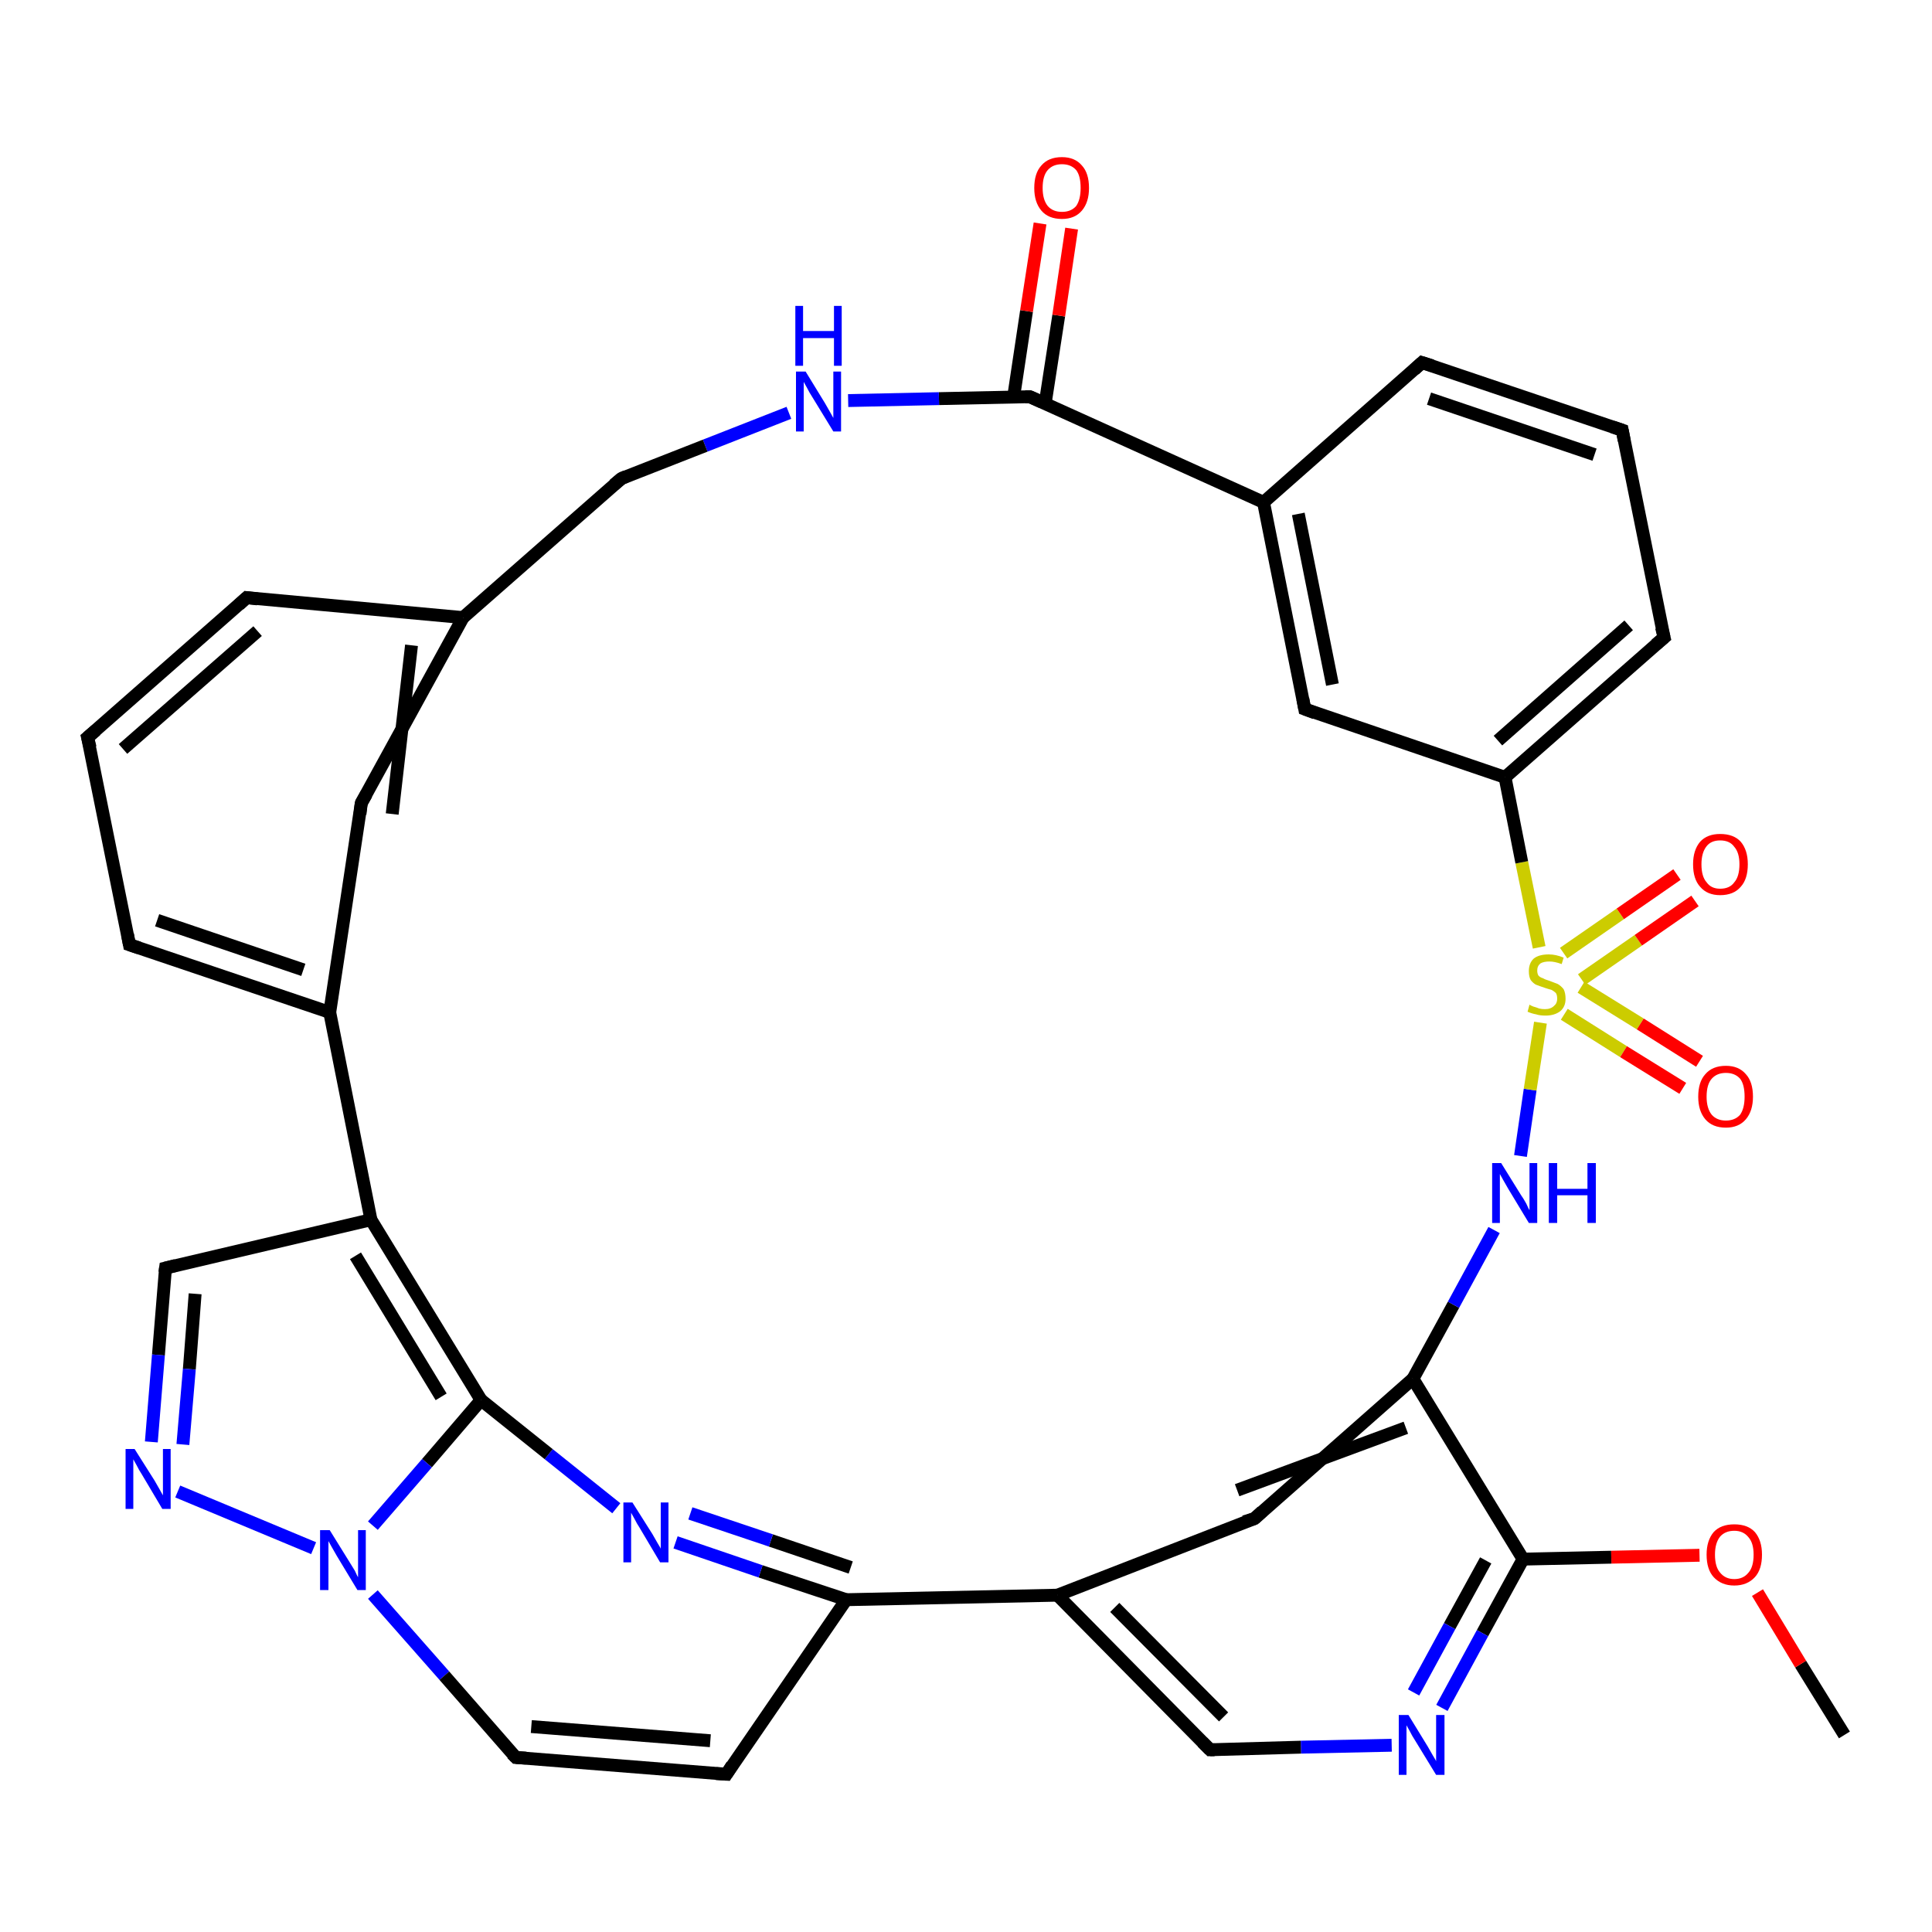 <?xml version='1.0' encoding='iso-8859-1'?>
<svg version='1.1' baseProfile='full'
              xmlns='http://www.w3.org/2000/svg'
                      xmlns:rdkit='http://www.rdkit.org/xml'
                      xmlns:xlink='http://www.w3.org/1999/xlink'
                  xml:space='preserve'
width='300px' height='300px' viewBox='0 0 300 300'>
<!-- END OF HEADER -->
<rect style='opacity:1.0;fill:#FFFFFF;stroke:none' width='300.0' height='300.0' x='0.0' y='0.0'> </rect>
<path class='bond-0 atom-0 atom-1' d='M 286.4,269.4 L 279.6,258.4' style='fill:none;fill-rule:evenodd;stroke:#000000;stroke-width:2.0px;stroke-linecap:butt;stroke-linejoin:miter;stroke-opacity:1' />
<path class='bond-0 atom-0 atom-1' d='M 279.6,258.4 L 272.9,247.3' style='fill:none;fill-rule:evenodd;stroke:#FF0000;stroke-width:2.0px;stroke-linecap:butt;stroke-linejoin:miter;stroke-opacity:1' />
<path class='bond-1 atom-1 atom-2' d='M 263.9,241.5 L 250.2,241.8' style='fill:none;fill-rule:evenodd;stroke:#FF0000;stroke-width:2.0px;stroke-linecap:butt;stroke-linejoin:miter;stroke-opacity:1' />
<path class='bond-1 atom-1 atom-2' d='M 250.2,241.8 L 236.5,242.1' style='fill:none;fill-rule:evenodd;stroke:#000000;stroke-width:2.0px;stroke-linecap:butt;stroke-linejoin:miter;stroke-opacity:1' />
<path class='bond-2 atom-2 atom-3' d='M 236.5,242.1 L 230.2,253.6' style='fill:none;fill-rule:evenodd;stroke:#000000;stroke-width:2.0px;stroke-linecap:butt;stroke-linejoin:miter;stroke-opacity:1' />
<path class='bond-2 atom-2 atom-3' d='M 230.2,253.6 L 223.9,265.2' style='fill:none;fill-rule:evenodd;stroke:#0000FF;stroke-width:2.0px;stroke-linecap:butt;stroke-linejoin:miter;stroke-opacity:1' />
<path class='bond-2 atom-2 atom-3' d='M 230.7,242.3 L 225.1,252.5' style='fill:none;fill-rule:evenodd;stroke:#000000;stroke-width:2.0px;stroke-linecap:butt;stroke-linejoin:miter;stroke-opacity:1' />
<path class='bond-2 atom-2 atom-3' d='M 225.1,252.5 L 219.5,262.8' style='fill:none;fill-rule:evenodd;stroke:#0000FF;stroke-width:2.0px;stroke-linecap:butt;stroke-linejoin:miter;stroke-opacity:1' />
<path class='bond-3 atom-3 atom-4' d='M 216.1,271.0 L 202.0,271.3' style='fill:none;fill-rule:evenodd;stroke:#0000FF;stroke-width:2.0px;stroke-linecap:butt;stroke-linejoin:miter;stroke-opacity:1' />
<path class='bond-3 atom-3 atom-4' d='M 202.0,271.3 L 187.9,271.7' style='fill:none;fill-rule:evenodd;stroke:#000000;stroke-width:2.0px;stroke-linecap:butt;stroke-linejoin:miter;stroke-opacity:1' />
<path class='bond-4 atom-4 atom-5' d='M 187.9,271.7 L 164.2,247.7' style='fill:none;fill-rule:evenodd;stroke:#000000;stroke-width:2.0px;stroke-linecap:butt;stroke-linejoin:miter;stroke-opacity:1' />
<path class='bond-4 atom-4 atom-5' d='M 190.0,266.6 L 173.1,249.6' style='fill:none;fill-rule:evenodd;stroke:#000000;stroke-width:2.0px;stroke-linecap:butt;stroke-linejoin:miter;stroke-opacity:1' />
<path class='bond-5 atom-5 atom-6' d='M 164.2,247.7 L 194.8,235.8' style='fill:none;fill-rule:evenodd;stroke:#000000;stroke-width:2.0px;stroke-linecap:butt;stroke-linejoin:miter;stroke-opacity:1' />
<path class='bond-6 atom-6 atom-7' d='M 194.8,235.8 L 219.4,214.1' style='fill:none;fill-rule:evenodd;stroke:#000000;stroke-width:2.0px;stroke-linecap:butt;stroke-linejoin:miter;stroke-opacity:1' />
<path class='bond-6 atom-6 atom-7' d='M 192.1,231.4 L 218.3,221.7' style='fill:none;fill-rule:evenodd;stroke:#000000;stroke-width:2.0px;stroke-linecap:butt;stroke-linejoin:miter;stroke-opacity:1' />
<path class='bond-7 atom-7 atom-8' d='M 219.4,214.1 L 225.7,202.6' style='fill:none;fill-rule:evenodd;stroke:#000000;stroke-width:2.0px;stroke-linecap:butt;stroke-linejoin:miter;stroke-opacity:1' />
<path class='bond-7 atom-7 atom-8' d='M 225.7,202.6 L 232.0,191.0' style='fill:none;fill-rule:evenodd;stroke:#0000FF;stroke-width:2.0px;stroke-linecap:butt;stroke-linejoin:miter;stroke-opacity:1' />
<path class='bond-8 atom-8 atom-9' d='M 236.1,179.5 L 237.6,169.2' style='fill:none;fill-rule:evenodd;stroke:#0000FF;stroke-width:2.0px;stroke-linecap:butt;stroke-linejoin:miter;stroke-opacity:1' />
<path class='bond-8 atom-8 atom-9' d='M 237.6,169.2 L 239.2,158.8' style='fill:none;fill-rule:evenodd;stroke:#CCCC00;stroke-width:2.0px;stroke-linecap:butt;stroke-linejoin:miter;stroke-opacity:1' />
<path class='bond-9 atom-9 atom-10' d='M 245.6,152.1 L 254.4,146.0' style='fill:none;fill-rule:evenodd;stroke:#CCCC00;stroke-width:2.0px;stroke-linecap:butt;stroke-linejoin:miter;stroke-opacity:1' />
<path class='bond-9 atom-9 atom-10' d='M 254.4,146.0 L 263.2,139.9' style='fill:none;fill-rule:evenodd;stroke:#FF0000;stroke-width:2.0px;stroke-linecap:butt;stroke-linejoin:miter;stroke-opacity:1' />
<path class='bond-9 atom-9 atom-10' d='M 242.8,148.0 L 251.6,141.9' style='fill:none;fill-rule:evenodd;stroke:#CCCC00;stroke-width:2.0px;stroke-linecap:butt;stroke-linejoin:miter;stroke-opacity:1' />
<path class='bond-9 atom-9 atom-10' d='M 251.6,141.9 L 260.4,135.8' style='fill:none;fill-rule:evenodd;stroke:#FF0000;stroke-width:2.0px;stroke-linecap:butt;stroke-linejoin:miter;stroke-opacity:1' />
<path class='bond-10 atom-9 atom-11' d='M 242.9,157.5 L 252.1,163.3' style='fill:none;fill-rule:evenodd;stroke:#CCCC00;stroke-width:2.0px;stroke-linecap:butt;stroke-linejoin:miter;stroke-opacity:1' />
<path class='bond-10 atom-9 atom-11' d='M 252.1,163.3 L 261.3,169.0' style='fill:none;fill-rule:evenodd;stroke:#FF0000;stroke-width:2.0px;stroke-linecap:butt;stroke-linejoin:miter;stroke-opacity:1' />
<path class='bond-10 atom-9 atom-11' d='M 245.5,153.3 L 254.7,159.0' style='fill:none;fill-rule:evenodd;stroke:#CCCC00;stroke-width:2.0px;stroke-linecap:butt;stroke-linejoin:miter;stroke-opacity:1' />
<path class='bond-10 atom-9 atom-11' d='M 254.7,159.0 L 263.9,164.8' style='fill:none;fill-rule:evenodd;stroke:#FF0000;stroke-width:2.0px;stroke-linecap:butt;stroke-linejoin:miter;stroke-opacity:1' />
<path class='bond-11 atom-9 atom-12' d='M 239.0,147.1 L 236.3,133.9' style='fill:none;fill-rule:evenodd;stroke:#CCCC00;stroke-width:2.0px;stroke-linecap:butt;stroke-linejoin:miter;stroke-opacity:1' />
<path class='bond-11 atom-9 atom-12' d='M 236.3,133.9 L 233.7,120.7' style='fill:none;fill-rule:evenodd;stroke:#000000;stroke-width:2.0px;stroke-linecap:butt;stroke-linejoin:miter;stroke-opacity:1' />
<path class='bond-12 atom-12 atom-13' d='M 233.7,120.7 L 258.4,99.0' style='fill:none;fill-rule:evenodd;stroke:#000000;stroke-width:2.0px;stroke-linecap:butt;stroke-linejoin:miter;stroke-opacity:1' />
<path class='bond-12 atom-12 atom-13' d='M 232.6,115.0 L 252.9,97.1' style='fill:none;fill-rule:evenodd;stroke:#000000;stroke-width:2.0px;stroke-linecap:butt;stroke-linejoin:miter;stroke-opacity:1' />
<path class='bond-13 atom-13 atom-14' d='M 258.4,99.0 L 251.9,66.8' style='fill:none;fill-rule:evenodd;stroke:#000000;stroke-width:2.0px;stroke-linecap:butt;stroke-linejoin:miter;stroke-opacity:1' />
<path class='bond-14 atom-14 atom-15' d='M 251.9,66.8 L 220.8,56.3' style='fill:none;fill-rule:evenodd;stroke:#000000;stroke-width:2.0px;stroke-linecap:butt;stroke-linejoin:miter;stroke-opacity:1' />
<path class='bond-14 atom-14 atom-15' d='M 247.6,70.6 L 221.9,61.9' style='fill:none;fill-rule:evenodd;stroke:#000000;stroke-width:2.0px;stroke-linecap:butt;stroke-linejoin:miter;stroke-opacity:1' />
<path class='bond-15 atom-15 atom-16' d='M 220.8,56.3 L 196.2,78.0' style='fill:none;fill-rule:evenodd;stroke:#000000;stroke-width:2.0px;stroke-linecap:butt;stroke-linejoin:miter;stroke-opacity:1' />
<path class='bond-16 atom-16 atom-17' d='M 196.2,78.0 L 202.6,110.1' style='fill:none;fill-rule:evenodd;stroke:#000000;stroke-width:2.0px;stroke-linecap:butt;stroke-linejoin:miter;stroke-opacity:1' />
<path class='bond-16 atom-16 atom-17' d='M 201.6,79.8 L 206.9,106.3' style='fill:none;fill-rule:evenodd;stroke:#000000;stroke-width:2.0px;stroke-linecap:butt;stroke-linejoin:miter;stroke-opacity:1' />
<path class='bond-17 atom-16 atom-18' d='M 196.2,78.0 L 159.9,61.6' style='fill:none;fill-rule:evenodd;stroke:#000000;stroke-width:2.0px;stroke-linecap:butt;stroke-linejoin:miter;stroke-opacity:1' />
<path class='bond-18 atom-18 atom-19' d='M 162.3,62.6 L 164.4,49.0' style='fill:none;fill-rule:evenodd;stroke:#000000;stroke-width:2.0px;stroke-linecap:butt;stroke-linejoin:miter;stroke-opacity:1' />
<path class='bond-18 atom-18 atom-19' d='M 164.4,49.0 L 166.4,35.5' style='fill:none;fill-rule:evenodd;stroke:#FF0000;stroke-width:2.0px;stroke-linecap:butt;stroke-linejoin:miter;stroke-opacity:1' />
<path class='bond-18 atom-18 atom-19' d='M 157.4,61.6 L 159.4,48.3' style='fill:none;fill-rule:evenodd;stroke:#000000;stroke-width:2.0px;stroke-linecap:butt;stroke-linejoin:miter;stroke-opacity:1' />
<path class='bond-18 atom-18 atom-19' d='M 159.4,48.3 L 161.5,34.7' style='fill:none;fill-rule:evenodd;stroke:#FF0000;stroke-width:2.0px;stroke-linecap:butt;stroke-linejoin:miter;stroke-opacity:1' />
<path class='bond-19 atom-18 atom-20' d='M 159.9,61.6 L 145.8,61.9' style='fill:none;fill-rule:evenodd;stroke:#000000;stroke-width:2.0px;stroke-linecap:butt;stroke-linejoin:miter;stroke-opacity:1' />
<path class='bond-19 atom-18 atom-20' d='M 145.8,61.9 L 131.7,62.2' style='fill:none;fill-rule:evenodd;stroke:#0000FF;stroke-width:2.0px;stroke-linecap:butt;stroke-linejoin:miter;stroke-opacity:1' />
<path class='bond-20 atom-20 atom-21' d='M 122.5,64.1 L 109.5,69.2' style='fill:none;fill-rule:evenodd;stroke:#0000FF;stroke-width:2.0px;stroke-linecap:butt;stroke-linejoin:miter;stroke-opacity:1' />
<path class='bond-20 atom-20 atom-21' d='M 109.5,69.2 L 96.5,74.3' style='fill:none;fill-rule:evenodd;stroke:#000000;stroke-width:2.0px;stroke-linecap:butt;stroke-linejoin:miter;stroke-opacity:1' />
<path class='bond-21 atom-21 atom-22' d='M 96.5,74.3 L 71.9,95.9' style='fill:none;fill-rule:evenodd;stroke:#000000;stroke-width:2.0px;stroke-linecap:butt;stroke-linejoin:miter;stroke-opacity:1' />
<path class='bond-22 atom-22 atom-23' d='M 71.9,95.9 L 38.3,92.8' style='fill:none;fill-rule:evenodd;stroke:#000000;stroke-width:2.0px;stroke-linecap:butt;stroke-linejoin:miter;stroke-opacity:1' />
<path class='bond-23 atom-23 atom-24' d='M 38.3,92.8 L 13.6,114.5' style='fill:none;fill-rule:evenodd;stroke:#000000;stroke-width:2.0px;stroke-linecap:butt;stroke-linejoin:miter;stroke-opacity:1' />
<path class='bond-23 atom-23 atom-24' d='M 40.0,98.0 L 19.1,116.3' style='fill:none;fill-rule:evenodd;stroke:#000000;stroke-width:2.0px;stroke-linecap:butt;stroke-linejoin:miter;stroke-opacity:1' />
<path class='bond-24 atom-24 atom-25' d='M 13.6,114.5 L 20.1,146.7' style='fill:none;fill-rule:evenodd;stroke:#000000;stroke-width:2.0px;stroke-linecap:butt;stroke-linejoin:miter;stroke-opacity:1' />
<path class='bond-25 atom-25 atom-26' d='M 20.1,146.7 L 51.2,157.2' style='fill:none;fill-rule:evenodd;stroke:#000000;stroke-width:2.0px;stroke-linecap:butt;stroke-linejoin:miter;stroke-opacity:1' />
<path class='bond-25 atom-25 atom-26' d='M 24.4,142.9 L 47.1,150.6' style='fill:none;fill-rule:evenodd;stroke:#000000;stroke-width:2.0px;stroke-linecap:butt;stroke-linejoin:miter;stroke-opacity:1' />
<path class='bond-26 atom-26 atom-27' d='M 51.2,157.2 L 56.1,124.7' style='fill:none;fill-rule:evenodd;stroke:#000000;stroke-width:2.0px;stroke-linecap:butt;stroke-linejoin:miter;stroke-opacity:1' />
<path class='bond-27 atom-26 atom-28' d='M 51.2,157.2 L 57.6,189.4' style='fill:none;fill-rule:evenodd;stroke:#000000;stroke-width:2.0px;stroke-linecap:butt;stroke-linejoin:miter;stroke-opacity:1' />
<path class='bond-28 atom-28 atom-29' d='M 57.6,189.4 L 25.7,196.9' style='fill:none;fill-rule:evenodd;stroke:#000000;stroke-width:2.0px;stroke-linecap:butt;stroke-linejoin:miter;stroke-opacity:1' />
<path class='bond-29 atom-29 atom-30' d='M 25.7,196.9 L 24.6,210.4' style='fill:none;fill-rule:evenodd;stroke:#000000;stroke-width:2.0px;stroke-linecap:butt;stroke-linejoin:miter;stroke-opacity:1' />
<path class='bond-29 atom-29 atom-30' d='M 24.6,210.4 L 23.5,223.9' style='fill:none;fill-rule:evenodd;stroke:#0000FF;stroke-width:2.0px;stroke-linecap:butt;stroke-linejoin:miter;stroke-opacity:1' />
<path class='bond-29 atom-29 atom-30' d='M 30.3,200.9 L 29.4,212.6' style='fill:none;fill-rule:evenodd;stroke:#000000;stroke-width:2.0px;stroke-linecap:butt;stroke-linejoin:miter;stroke-opacity:1' />
<path class='bond-29 atom-29 atom-30' d='M 29.4,212.6 L 28.4,224.3' style='fill:none;fill-rule:evenodd;stroke:#0000FF;stroke-width:2.0px;stroke-linecap:butt;stroke-linejoin:miter;stroke-opacity:1' />
<path class='bond-30 atom-30 atom-31' d='M 27.6,231.6 L 48.7,240.4' style='fill:none;fill-rule:evenodd;stroke:#0000FF;stroke-width:2.0px;stroke-linecap:butt;stroke-linejoin:miter;stroke-opacity:1' />
<path class='bond-31 atom-31 atom-32' d='M 57.9,247.6 L 69.0,260.2' style='fill:none;fill-rule:evenodd;stroke:#0000FF;stroke-width:2.0px;stroke-linecap:butt;stroke-linejoin:miter;stroke-opacity:1' />
<path class='bond-31 atom-31 atom-32' d='M 69.0,260.2 L 80.1,272.9' style='fill:none;fill-rule:evenodd;stroke:#000000;stroke-width:2.0px;stroke-linecap:butt;stroke-linejoin:miter;stroke-opacity:1' />
<path class='bond-32 atom-32 atom-33' d='M 80.1,272.9 L 112.8,275.5' style='fill:none;fill-rule:evenodd;stroke:#000000;stroke-width:2.0px;stroke-linecap:butt;stroke-linejoin:miter;stroke-opacity:1' />
<path class='bond-32 atom-32 atom-33' d='M 82.5,268.1 L 110.3,270.3' style='fill:none;fill-rule:evenodd;stroke:#000000;stroke-width:2.0px;stroke-linecap:butt;stroke-linejoin:miter;stroke-opacity:1' />
<path class='bond-33 atom-33 atom-34' d='M 112.8,275.5 L 131.4,248.4' style='fill:none;fill-rule:evenodd;stroke:#000000;stroke-width:2.0px;stroke-linecap:butt;stroke-linejoin:miter;stroke-opacity:1' />
<path class='bond-34 atom-34 atom-35' d='M 131.4,248.4 L 118.1,244.0' style='fill:none;fill-rule:evenodd;stroke:#000000;stroke-width:2.0px;stroke-linecap:butt;stroke-linejoin:miter;stroke-opacity:1' />
<path class='bond-34 atom-34 atom-35' d='M 118.1,244.0 L 104.9,239.5' style='fill:none;fill-rule:evenodd;stroke:#0000FF;stroke-width:2.0px;stroke-linecap:butt;stroke-linejoin:miter;stroke-opacity:1' />
<path class='bond-34 atom-34 atom-35' d='M 132.1,243.4 L 119.7,239.2' style='fill:none;fill-rule:evenodd;stroke:#000000;stroke-width:2.0px;stroke-linecap:butt;stroke-linejoin:miter;stroke-opacity:1' />
<path class='bond-34 atom-34 atom-35' d='M 119.7,239.2 L 107.2,235.0' style='fill:none;fill-rule:evenodd;stroke:#0000FF;stroke-width:2.0px;stroke-linecap:butt;stroke-linejoin:miter;stroke-opacity:1' />
<path class='bond-35 atom-35 atom-36' d='M 95.7,234.2 L 85.2,225.8' style='fill:none;fill-rule:evenodd;stroke:#0000FF;stroke-width:2.0px;stroke-linecap:butt;stroke-linejoin:miter;stroke-opacity:1' />
<path class='bond-35 atom-35 atom-36' d='M 85.2,225.8 L 74.7,217.4' style='fill:none;fill-rule:evenodd;stroke:#000000;stroke-width:2.0px;stroke-linecap:butt;stroke-linejoin:miter;stroke-opacity:1' />
<path class='bond-36 atom-7 atom-2' d='M 219.4,214.1 L 236.5,242.1' style='fill:none;fill-rule:evenodd;stroke:#000000;stroke-width:2.0px;stroke-linecap:butt;stroke-linejoin:miter;stroke-opacity:1' />
<path class='bond-37 atom-17 atom-12' d='M 202.6,110.1 L 233.7,120.7' style='fill:none;fill-rule:evenodd;stroke:#000000;stroke-width:2.0px;stroke-linecap:butt;stroke-linejoin:miter;stroke-opacity:1' />
<path class='bond-38 atom-27 atom-22' d='M 56.1,124.7 L 71.9,95.9' style='fill:none;fill-rule:evenodd;stroke:#000000;stroke-width:2.0px;stroke-linecap:butt;stroke-linejoin:miter;stroke-opacity:1' />
<path class='bond-38 atom-27 atom-22' d='M 60.9,126.4 L 63.9,100.2' style='fill:none;fill-rule:evenodd;stroke:#000000;stroke-width:2.0px;stroke-linecap:butt;stroke-linejoin:miter;stroke-opacity:1' />
<path class='bond-39 atom-36 atom-28' d='M 74.7,217.4 L 57.6,189.4' style='fill:none;fill-rule:evenodd;stroke:#000000;stroke-width:2.0px;stroke-linecap:butt;stroke-linejoin:miter;stroke-opacity:1' />
<path class='bond-39 atom-36 atom-28' d='M 68.5,216.9 L 55.2,195.0' style='fill:none;fill-rule:evenodd;stroke:#000000;stroke-width:2.0px;stroke-linecap:butt;stroke-linejoin:miter;stroke-opacity:1' />
<path class='bond-40 atom-5 atom-34' d='M 164.2,247.7 L 131.4,248.4' style='fill:none;fill-rule:evenodd;stroke:#000000;stroke-width:2.0px;stroke-linecap:butt;stroke-linejoin:miter;stroke-opacity:1' />
<path class='bond-41 atom-36 atom-31' d='M 74.7,217.4 L 66.3,227.2' style='fill:none;fill-rule:evenodd;stroke:#000000;stroke-width:2.0px;stroke-linecap:butt;stroke-linejoin:miter;stroke-opacity:1' />
<path class='bond-41 atom-36 atom-31' d='M 66.3,227.2 L 57.9,236.9' style='fill:none;fill-rule:evenodd;stroke:#0000FF;stroke-width:2.0px;stroke-linecap:butt;stroke-linejoin:miter;stroke-opacity:1' />
<path d='M 188.6,271.7 L 187.9,271.7 L 186.7,270.5' style='fill:none;stroke:#000000;stroke-width:2.0px;stroke-linecap:butt;stroke-linejoin:miter;stroke-opacity:1;' />
<path d='M 193.2,236.3 L 194.8,235.8 L 196.0,234.7' style='fill:none;stroke:#000000;stroke-width:2.0px;stroke-linecap:butt;stroke-linejoin:miter;stroke-opacity:1;' />
<path d='M 257.1,100.1 L 258.4,99.0 L 258.0,97.4' style='fill:none;stroke:#000000;stroke-width:2.0px;stroke-linecap:butt;stroke-linejoin:miter;stroke-opacity:1;' />
<path d='M 252.2,68.4 L 251.9,66.8 L 250.4,66.3' style='fill:none;stroke:#000000;stroke-width:2.0px;stroke-linecap:butt;stroke-linejoin:miter;stroke-opacity:1;' />
<path d='M 222.4,56.8 L 220.8,56.3 L 219.6,57.4' style='fill:none;stroke:#000000;stroke-width:2.0px;stroke-linecap:butt;stroke-linejoin:miter;stroke-opacity:1;' />
<path d='M 202.3,108.5 L 202.6,110.1 L 204.2,110.7' style='fill:none;stroke:#000000;stroke-width:2.0px;stroke-linecap:butt;stroke-linejoin:miter;stroke-opacity:1;' />
<path d='M 161.7,62.4 L 159.9,61.6 L 159.2,61.6' style='fill:none;stroke:#000000;stroke-width:2.0px;stroke-linecap:butt;stroke-linejoin:miter;stroke-opacity:1;' />
<path d='M 97.2,74.0 L 96.5,74.3 L 95.3,75.3' style='fill:none;stroke:#000000;stroke-width:2.0px;stroke-linecap:butt;stroke-linejoin:miter;stroke-opacity:1;' />
<path d='M 40.0,93.0 L 38.3,92.8 L 37.1,93.9' style='fill:none;stroke:#000000;stroke-width:2.0px;stroke-linecap:butt;stroke-linejoin:miter;stroke-opacity:1;' />
<path d='M 14.9,113.4 L 13.6,114.5 L 14.0,116.1' style='fill:none;stroke:#000000;stroke-width:2.0px;stroke-linecap:butt;stroke-linejoin:miter;stroke-opacity:1;' />
<path d='M 19.8,145.1 L 20.1,146.7 L 21.6,147.2' style='fill:none;stroke:#000000;stroke-width:2.0px;stroke-linecap:butt;stroke-linejoin:miter;stroke-opacity:1;' />
<path d='M 55.9,126.4 L 56.1,124.7 L 56.9,123.3' style='fill:none;stroke:#000000;stroke-width:2.0px;stroke-linecap:butt;stroke-linejoin:miter;stroke-opacity:1;' />
<path d='M 27.3,196.5 L 25.7,196.9 L 25.6,197.6' style='fill:none;stroke:#000000;stroke-width:2.0px;stroke-linecap:butt;stroke-linejoin:miter;stroke-opacity:1;' />
<path d='M 79.5,272.3 L 80.1,272.9 L 81.7,273.0' style='fill:none;stroke:#000000;stroke-width:2.0px;stroke-linecap:butt;stroke-linejoin:miter;stroke-opacity:1;' />
<path d='M 111.2,275.4 L 112.8,275.5 L 113.7,274.1' style='fill:none;stroke:#000000;stroke-width:2.0px;stroke-linecap:butt;stroke-linejoin:miter;stroke-opacity:1;' />
<path class='atom-1' d='M 265.0 241.4
Q 265.0 239.2, 266.1 237.9
Q 267.2 236.7, 269.3 236.7
Q 271.4 236.7, 272.5 237.9
Q 273.6 239.2, 273.6 241.4
Q 273.6 243.7, 272.5 244.9
Q 271.3 246.2, 269.3 246.2
Q 267.3 246.2, 266.1 244.9
Q 265.0 243.7, 265.0 241.4
M 269.3 245.2
Q 270.7 245.2, 271.5 244.2
Q 272.3 243.3, 272.3 241.4
Q 272.3 239.6, 271.5 238.7
Q 270.7 237.7, 269.3 237.7
Q 267.9 237.7, 267.1 238.6
Q 266.3 239.6, 266.3 241.4
Q 266.3 243.3, 267.1 244.2
Q 267.9 245.2, 269.3 245.2
' fill='#FF0000'/>
<path class='atom-3' d='M 218.7 266.3
L 221.7 271.2
Q 222.0 271.7, 222.5 272.6
Q 223.0 273.4, 223.0 273.5
L 223.0 266.3
L 224.3 266.3
L 224.3 275.6
L 223.0 275.6
L 219.7 270.2
Q 219.3 269.6, 218.9 268.8
Q 218.5 268.1, 218.4 267.9
L 218.4 275.6
L 217.2 275.6
L 217.2 266.3
L 218.7 266.3
' fill='#0000FF'/>
<path class='atom-8' d='M 233.1 180.6
L 236.2 185.6
Q 236.5 186.0, 237.0 186.9
Q 237.4 187.8, 237.5 187.9
L 237.5 180.6
L 238.7 180.6
L 238.7 189.9
L 237.4 189.9
L 234.2 184.6
Q 233.8 183.9, 233.4 183.2
Q 233.0 182.5, 232.9 182.3
L 232.9 189.9
L 231.7 189.9
L 231.7 180.6
L 233.1 180.6
' fill='#0000FF'/>
<path class='atom-8' d='M 240.5 180.6
L 241.8 180.6
L 241.8 184.6
L 246.5 184.6
L 246.5 180.6
L 247.8 180.6
L 247.8 189.9
L 246.5 189.9
L 246.5 185.6
L 241.8 185.6
L 241.8 189.9
L 240.5 189.9
L 240.5 180.6
' fill='#0000FF'/>
<path class='atom-9' d='M 237.5 156.0
Q 237.6 156.1, 238.1 156.3
Q 238.5 156.4, 239.0 156.6
Q 239.4 156.7, 239.9 156.7
Q 240.8 156.7, 241.3 156.2
Q 241.8 155.8, 241.8 155.1
Q 241.8 154.5, 241.6 154.2
Q 241.3 153.9, 240.9 153.7
Q 240.5 153.6, 239.9 153.4
Q 239.0 153.1, 238.5 152.9
Q 238.1 152.7, 237.7 152.2
Q 237.4 151.7, 237.4 150.8
Q 237.4 149.6, 238.1 148.9
Q 238.9 148.2, 240.5 148.2
Q 241.6 148.2, 242.8 148.7
L 242.5 149.7
Q 241.4 149.3, 240.6 149.3
Q 239.7 149.3, 239.2 149.6
Q 238.7 150.0, 238.7 150.7
Q 238.7 151.2, 238.9 151.5
Q 239.2 151.8, 239.6 151.9
Q 239.9 152.1, 240.6 152.3
Q 241.4 152.6, 241.9 152.8
Q 242.4 153.1, 242.8 153.6
Q 243.1 154.2, 243.1 155.1
Q 243.1 156.3, 242.3 157.0
Q 241.4 157.7, 240.0 157.7
Q 239.1 157.7, 238.5 157.5
Q 237.9 157.4, 237.2 157.1
L 237.5 156.0
' fill='#CCCC00'/>
<path class='atom-10' d='M 262.9 134.2
Q 262.9 132.0, 264.0 130.7
Q 265.1 129.5, 267.1 129.5
Q 269.2 129.5, 270.3 130.7
Q 271.4 132.0, 271.4 134.2
Q 271.4 136.5, 270.3 137.7
Q 269.2 139.0, 267.1 139.0
Q 265.1 139.0, 264.0 137.7
Q 262.9 136.5, 262.9 134.2
M 267.1 138.0
Q 268.6 138.0, 269.3 137.0
Q 270.1 136.1, 270.1 134.2
Q 270.1 132.4, 269.3 131.5
Q 268.6 130.5, 267.1 130.5
Q 265.7 130.5, 265.0 131.4
Q 264.2 132.4, 264.2 134.2
Q 264.2 136.1, 265.0 137.0
Q 265.7 138.0, 267.1 138.0
' fill='#FF0000'/>
<path class='atom-11' d='M 263.7 170.3
Q 263.7 168.0, 264.8 166.8
Q 265.9 165.5, 268.0 165.5
Q 270.0 165.5, 271.1 166.8
Q 272.2 168.0, 272.2 170.3
Q 272.2 172.5, 271.1 173.8
Q 270.0 175.1, 268.0 175.1
Q 265.9 175.1, 264.8 173.8
Q 263.7 172.5, 263.7 170.3
M 268.0 174.0
Q 269.4 174.0, 270.2 173.1
Q 270.9 172.1, 270.9 170.3
Q 270.9 168.4, 270.2 167.5
Q 269.4 166.6, 268.0 166.6
Q 266.6 166.6, 265.8 167.5
Q 265.0 168.4, 265.0 170.3
Q 265.0 172.1, 265.8 173.1
Q 266.6 174.0, 268.0 174.0
' fill='#FF0000'/>
<path class='atom-19' d='M 160.6 29.2
Q 160.6 26.9, 161.7 25.7
Q 162.8 24.4, 164.9 24.4
Q 166.9 24.4, 168.0 25.7
Q 169.1 26.9, 169.1 29.2
Q 169.1 31.4, 168.0 32.7
Q 166.9 34.0, 164.9 34.0
Q 162.8 34.0, 161.7 32.7
Q 160.6 31.4, 160.6 29.2
M 164.9 32.9
Q 166.3 32.9, 167.1 32.0
Q 167.8 31.0, 167.8 29.2
Q 167.8 27.3, 167.1 26.4
Q 166.3 25.5, 164.9 25.5
Q 163.5 25.5, 162.7 26.4
Q 161.9 27.3, 161.9 29.2
Q 161.9 31.0, 162.7 32.0
Q 163.5 32.9, 164.9 32.9
' fill='#FF0000'/>
<path class='atom-20' d='M 125.1 57.7
L 128.1 62.6
Q 128.4 63.1, 128.9 64.0
Q 129.4 64.9, 129.4 64.9
L 129.4 57.7
L 130.6 57.7
L 130.6 67.0
L 129.4 67.0
L 126.1 61.6
Q 125.7 61.0, 125.3 60.2
Q 124.9 59.5, 124.8 59.3
L 124.8 67.0
L 123.6 67.0
L 123.6 57.7
L 125.1 57.7
' fill='#0000FF'/>
<path class='atom-20' d='M 123.5 47.5
L 124.7 47.5
L 124.7 51.4
L 129.5 51.4
L 129.5 47.5
L 130.7 47.5
L 130.7 56.8
L 129.5 56.8
L 129.5 52.5
L 124.7 52.5
L 124.7 56.8
L 123.5 56.8
L 123.5 47.5
' fill='#0000FF'/>
<path class='atom-30' d='M 20.9 225.0
L 24.0 229.9
Q 24.3 230.4, 24.8 231.3
Q 25.3 232.2, 25.3 232.2
L 25.3 225.0
L 26.5 225.0
L 26.5 234.3
L 25.2 234.3
L 22.0 228.9
Q 21.6 228.3, 21.2 227.5
Q 20.8 226.8, 20.7 226.6
L 20.7 234.3
L 19.5 234.3
L 19.5 225.0
L 20.9 225.0
' fill='#0000FF'/>
<path class='atom-31' d='M 51.2 237.6
L 54.3 242.6
Q 54.6 243.1, 55.1 243.9
Q 55.5 244.8, 55.6 244.9
L 55.6 237.6
L 56.8 237.6
L 56.8 246.9
L 55.5 246.9
L 52.3 241.6
Q 51.9 240.9, 51.5 240.2
Q 51.1 239.5, 51.0 239.3
L 51.0 246.9
L 49.7 246.9
L 49.7 237.6
L 51.2 237.6
' fill='#0000FF'/>
<path class='atom-35' d='M 98.2 233.3
L 101.3 238.2
Q 101.6 238.7, 102.1 239.6
Q 102.6 240.4, 102.6 240.5
L 102.6 233.3
L 103.8 233.3
L 103.8 242.6
L 102.5 242.6
L 99.3 237.2
Q 98.9 236.6, 98.5 235.8
Q 98.1 235.1, 98.0 234.9
L 98.0 242.6
L 96.8 242.6
L 96.8 233.3
L 98.2 233.3
' fill='#0000FF'/>
</svg>
